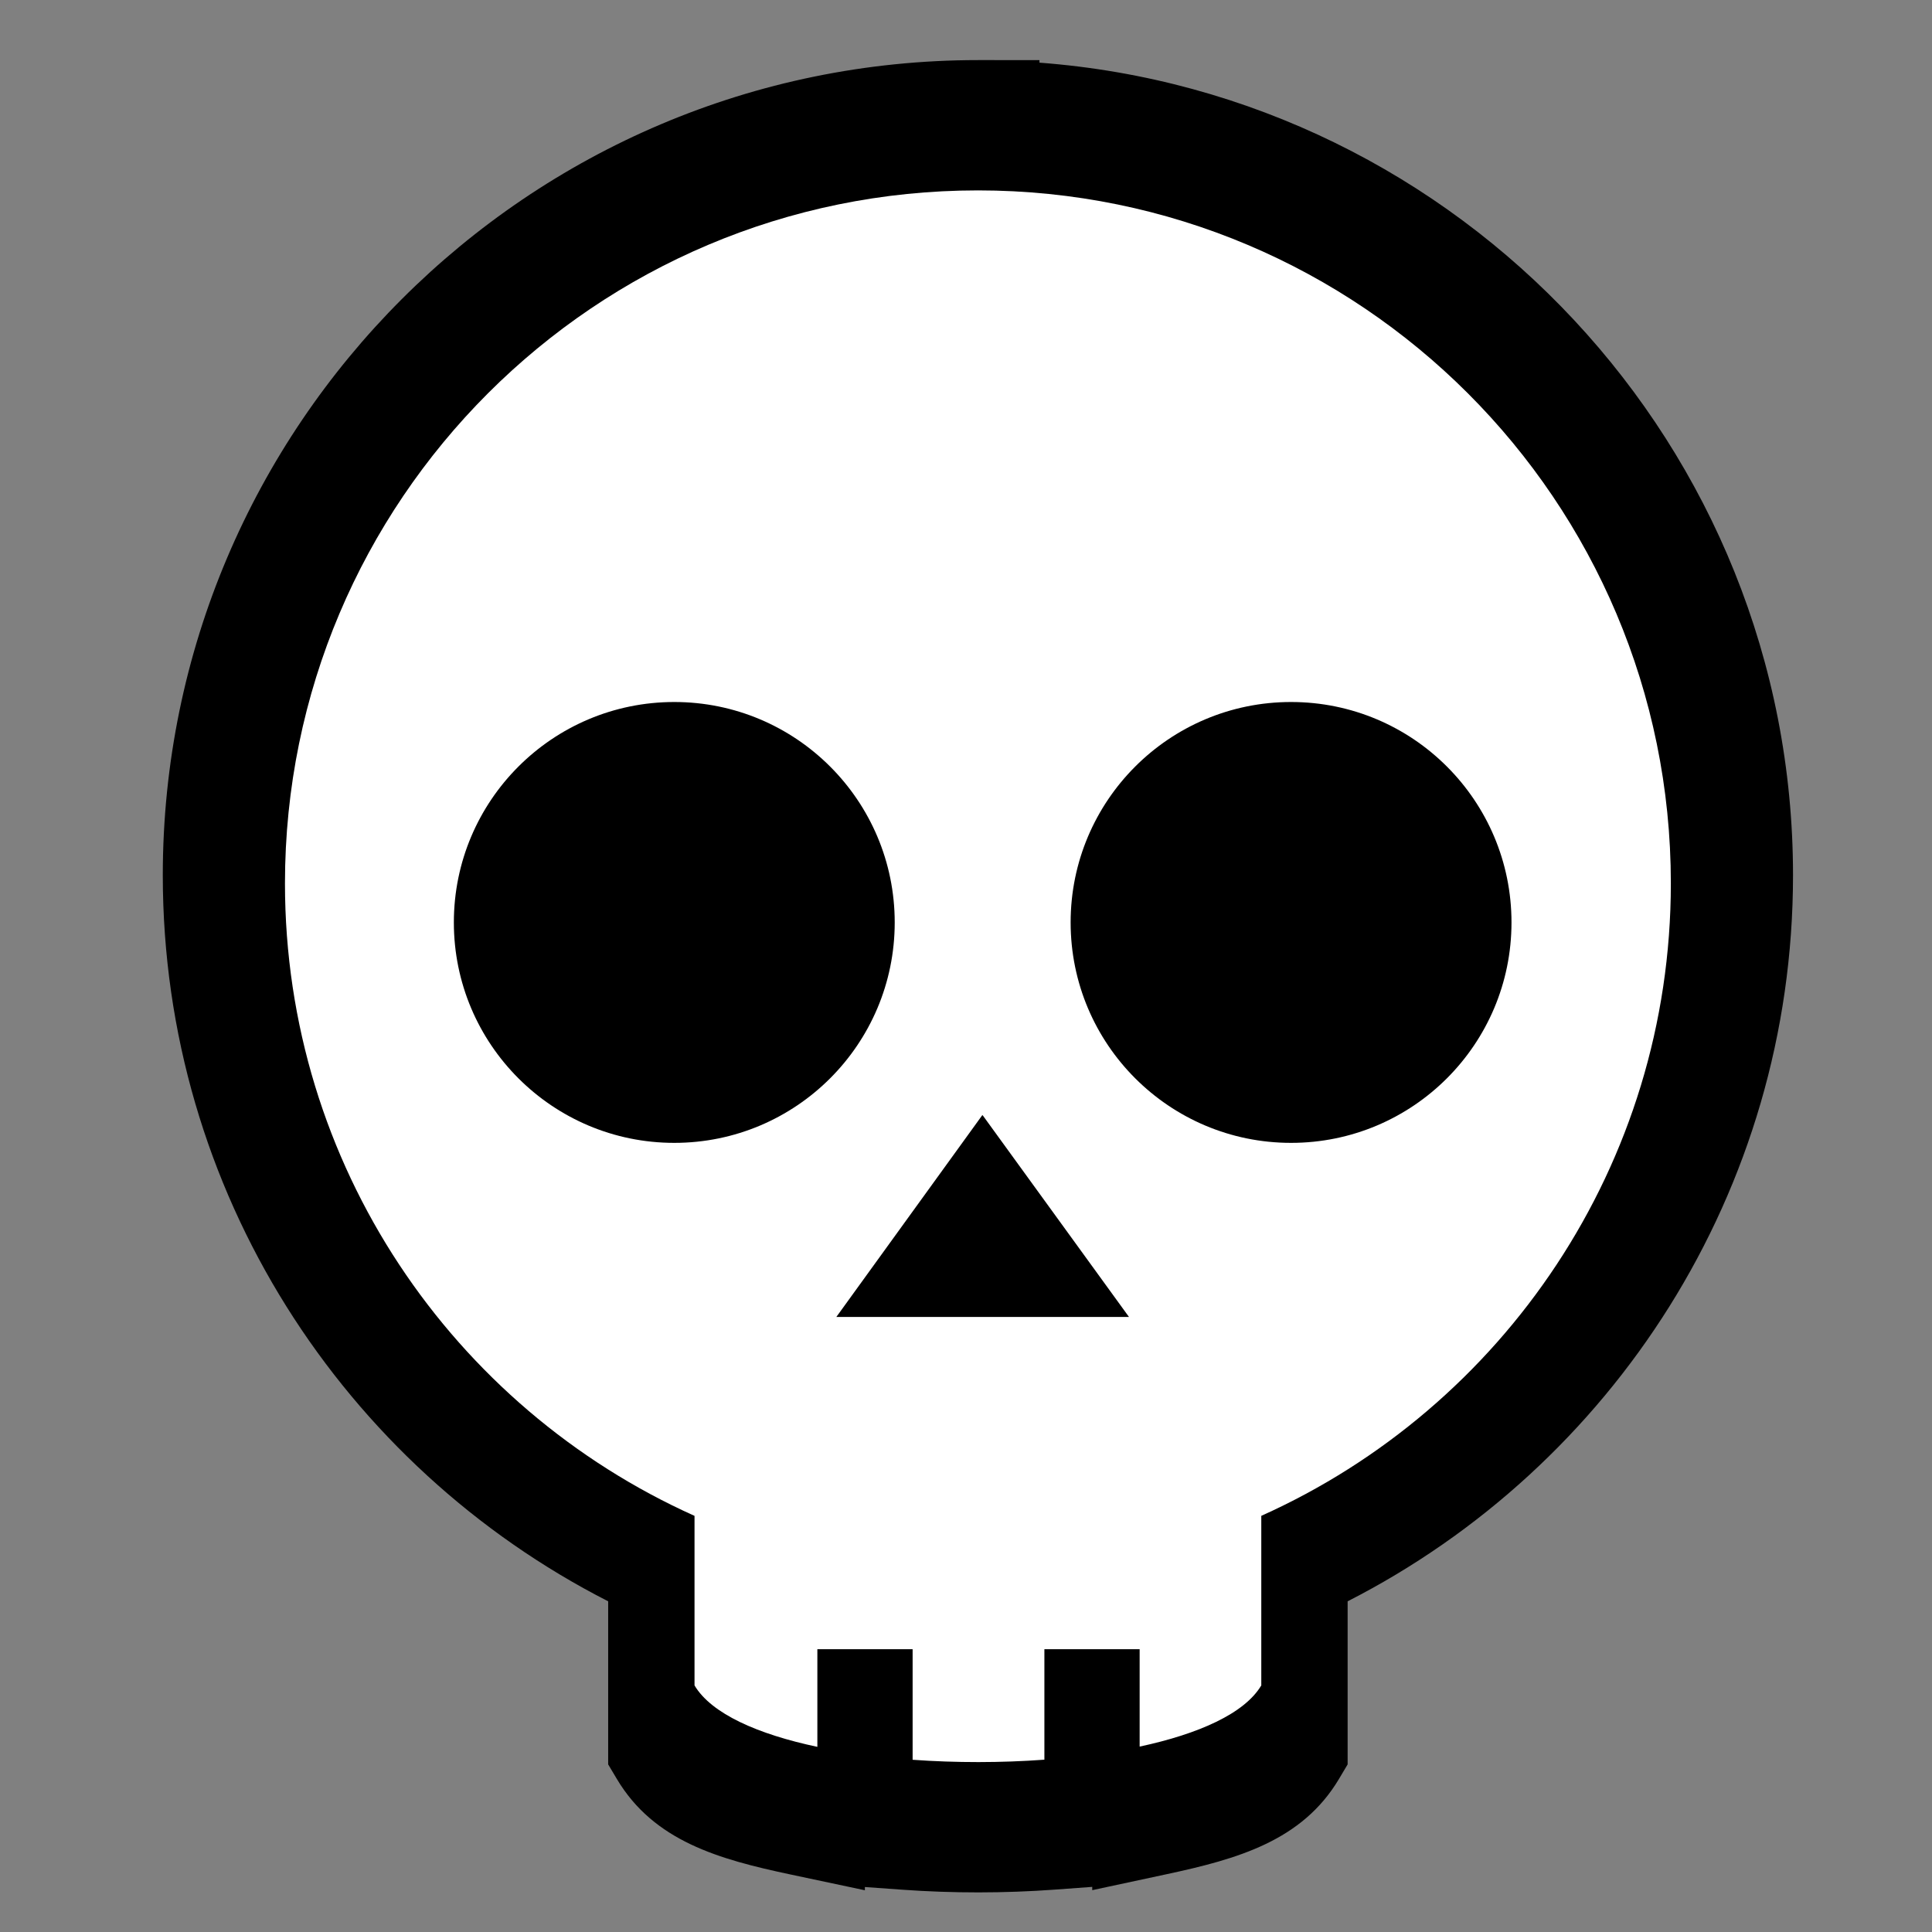 <?xml version="1.0" encoding="UTF-8" standalone="no"?>
<!-- The icon can be used freely in both personal and commercial projects with no attribution required, but always appreciated. 
You may NOT sub-license, resell, rent, redistribute or otherwise transfer the icon without express written permission from iconmonstr.com -->

<svg
   xmlns:dc="http://purl.org/dc/elements/1.1/"
   xmlns:cc="http://creativecommons.org/ns#"
   xmlns:rdf="http://www.w3.org/1999/02/22-rdf-syntax-ns#"
   xmlns:svg="http://www.w3.org/2000/svg"
   xmlns="http://www.w3.org/2000/svg"
   xmlns:sodipodi="http://sodipodi.sourceforge.net/DTD/sodipodi-0.dtd"
   xmlns:inkscape="http://www.inkscape.org/namespaces/inkscape"
   version="1.1"
   x="0px"
   y="0px"
   width="512px"
   height="512px"
   viewBox="0 0 512 512"
   enable-background="new 0 0 512 512"
   xml:space="preserve"
   id="svg4155"
   inkscape:version="0.91 r13725"
   sodipodi:docname="skull2.svg"><rect x="0" y="0" width="512" height="512" fill="#808080" stroke="none"/><defs
     id="defs4160" /><sodipodi:namedview
     pagecolor="#ffffff"
     bordercolor="#666666"
     borderopacity="1"
     objecttolerance="10"
     gridtolerance="10"
     guidetolerance="10"
     inkscape:pageopacity="0"
     inkscape:pageshadow="2"
     inkscape:window-width="1920"
     inkscape:window-height="1031"
     id="namedview4158"
     showgrid="false"
     inkscape:zoom="1.0496116"
     inkscape:cx="256"
     inkscape:cy="256"
     inkscape:window-x="0"
     inkscape:window-y="1"
     inkscape:window-maximized="1"
     inkscape:current-layer="svg4155" /><g
     id="g4195"><path
       sodipodi:nodetypes="ssccccccccccscccsccs"
       inkscape:connector-curvature="0"
       id="path4158"
       d="m 259.156,15.926 c -119.109,0 -216.014,96.906 -216.014,216.014 0,83.871 47.981,156.678 118.032,192.425 l 0,43.221 2.298,3.857 c 9.825,16.494 27.056,21.292 46.033,25.316 l 19.696,4.178 0,-0.856 9.972,0.714 c 13.286,0.954 27.055,0.946 40.332,-0.025 l 9.951,-0.729 0,0.871 19.732,-4.233 c 18.81,-4.035 35.894,-8.849 45.653,-25.237 l 2.296,-3.857 0,-43.221 c 70.053,-35.747 118.032,-108.554 118.032,-192.427 0,-113.614 -88.191,-206.958 -199.702,-215.332 l 0,-0.678 z"
       style="color:#000000;font-style:normal;font-variant:normal;font-weight:normal;font-stretch:normal;font-size:medium;line-height:normal;font-family:sans-serif;text-indent:0;text-align:start;text-decoration:none;text-decoration-line:none;text-decoration-style:solid;text-decoration-color:#000000;letter-spacing:normal;word-spacing:normal;text-transform:none;direction:ltr;block-progression:tb;writing-mode:lr-tb;baseline-shift:baseline;text-anchor:start;white-space:normal;clip-rule:nonzero;display:inline;overflow:visible;visibility:visible;opacity:1;isolation:auto;mix-blend-mode:normal;color-interpolation:sRGB;color-interpolation-filters:linearRGB;solid-color:#000000;solid-opacity:1;fill:#000000;fill-opacity:1;fill-rule:nonzero;stroke:none;stroke-width:30;stroke-linecap:butt;stroke-linejoin:miter;stroke-miterlimit:4;stroke-dasharray:none;stroke-dashoffset:0;stroke-opacity:1;color-rendering:auto;image-rendering:auto;shape-rendering:auto;text-rendering:auto;enable-background:accumulate" /><path
       sodipodi:nodetypes="ssccccccccccccsssssssccccccsssss"
       inkscape:connector-curvature="0"
       style="fill:#ffffff;stroke-width:3.7;stroke-miterlimit:4;stroke-dasharray:none"
       d="m 259.156,50.457 c -101.421,0 -183.637,82.217 -183.637,183.637 0,74.664 44.561,138.918 108.537,167.625 l 0,44.936 c 4.474,7.511 16.774,12.936 32.554,16.282 l 0,-25.878 25.244,0 0,29.301 c 11.466,0.823 23.465,0.815 34.921,-0.023 l 0,-29.279 25.244,0 0,25.81 c 15.627,-3.352 27.794,-8.754 32.237,-16.215 l 0,-44.937 c 63.977,-28.707 108.537,-92.96 108.537,-167.625 0,-101.419 -82.216,-183.634 -183.637,-183.634 z M 178.692,302.872 c -32.263,0 -58.415,-26.154 -58.415,-58.417 0,-32.264 26.154,-58.416 58.415,-58.416 32.261,0 58.417,26.152 58.417,58.416 0,32.264 -26.155,58.417 -58.417,58.417 z m 42.946,46.138 38.682,-53.482 0.04,0.067 0.039,-0.067 38.796,53.482 z m 120.507,-46.138 c -32.263,0 -58.416,-26.154 -58.416,-58.417 0,-32.264 26.155,-58.416 58.416,-58.416 32.264,0 58.417,26.152 58.417,58.416 0,32.264 -26.154,58.417 -58.417,58.417 z"
       id="danger-icon" /></g></svg>